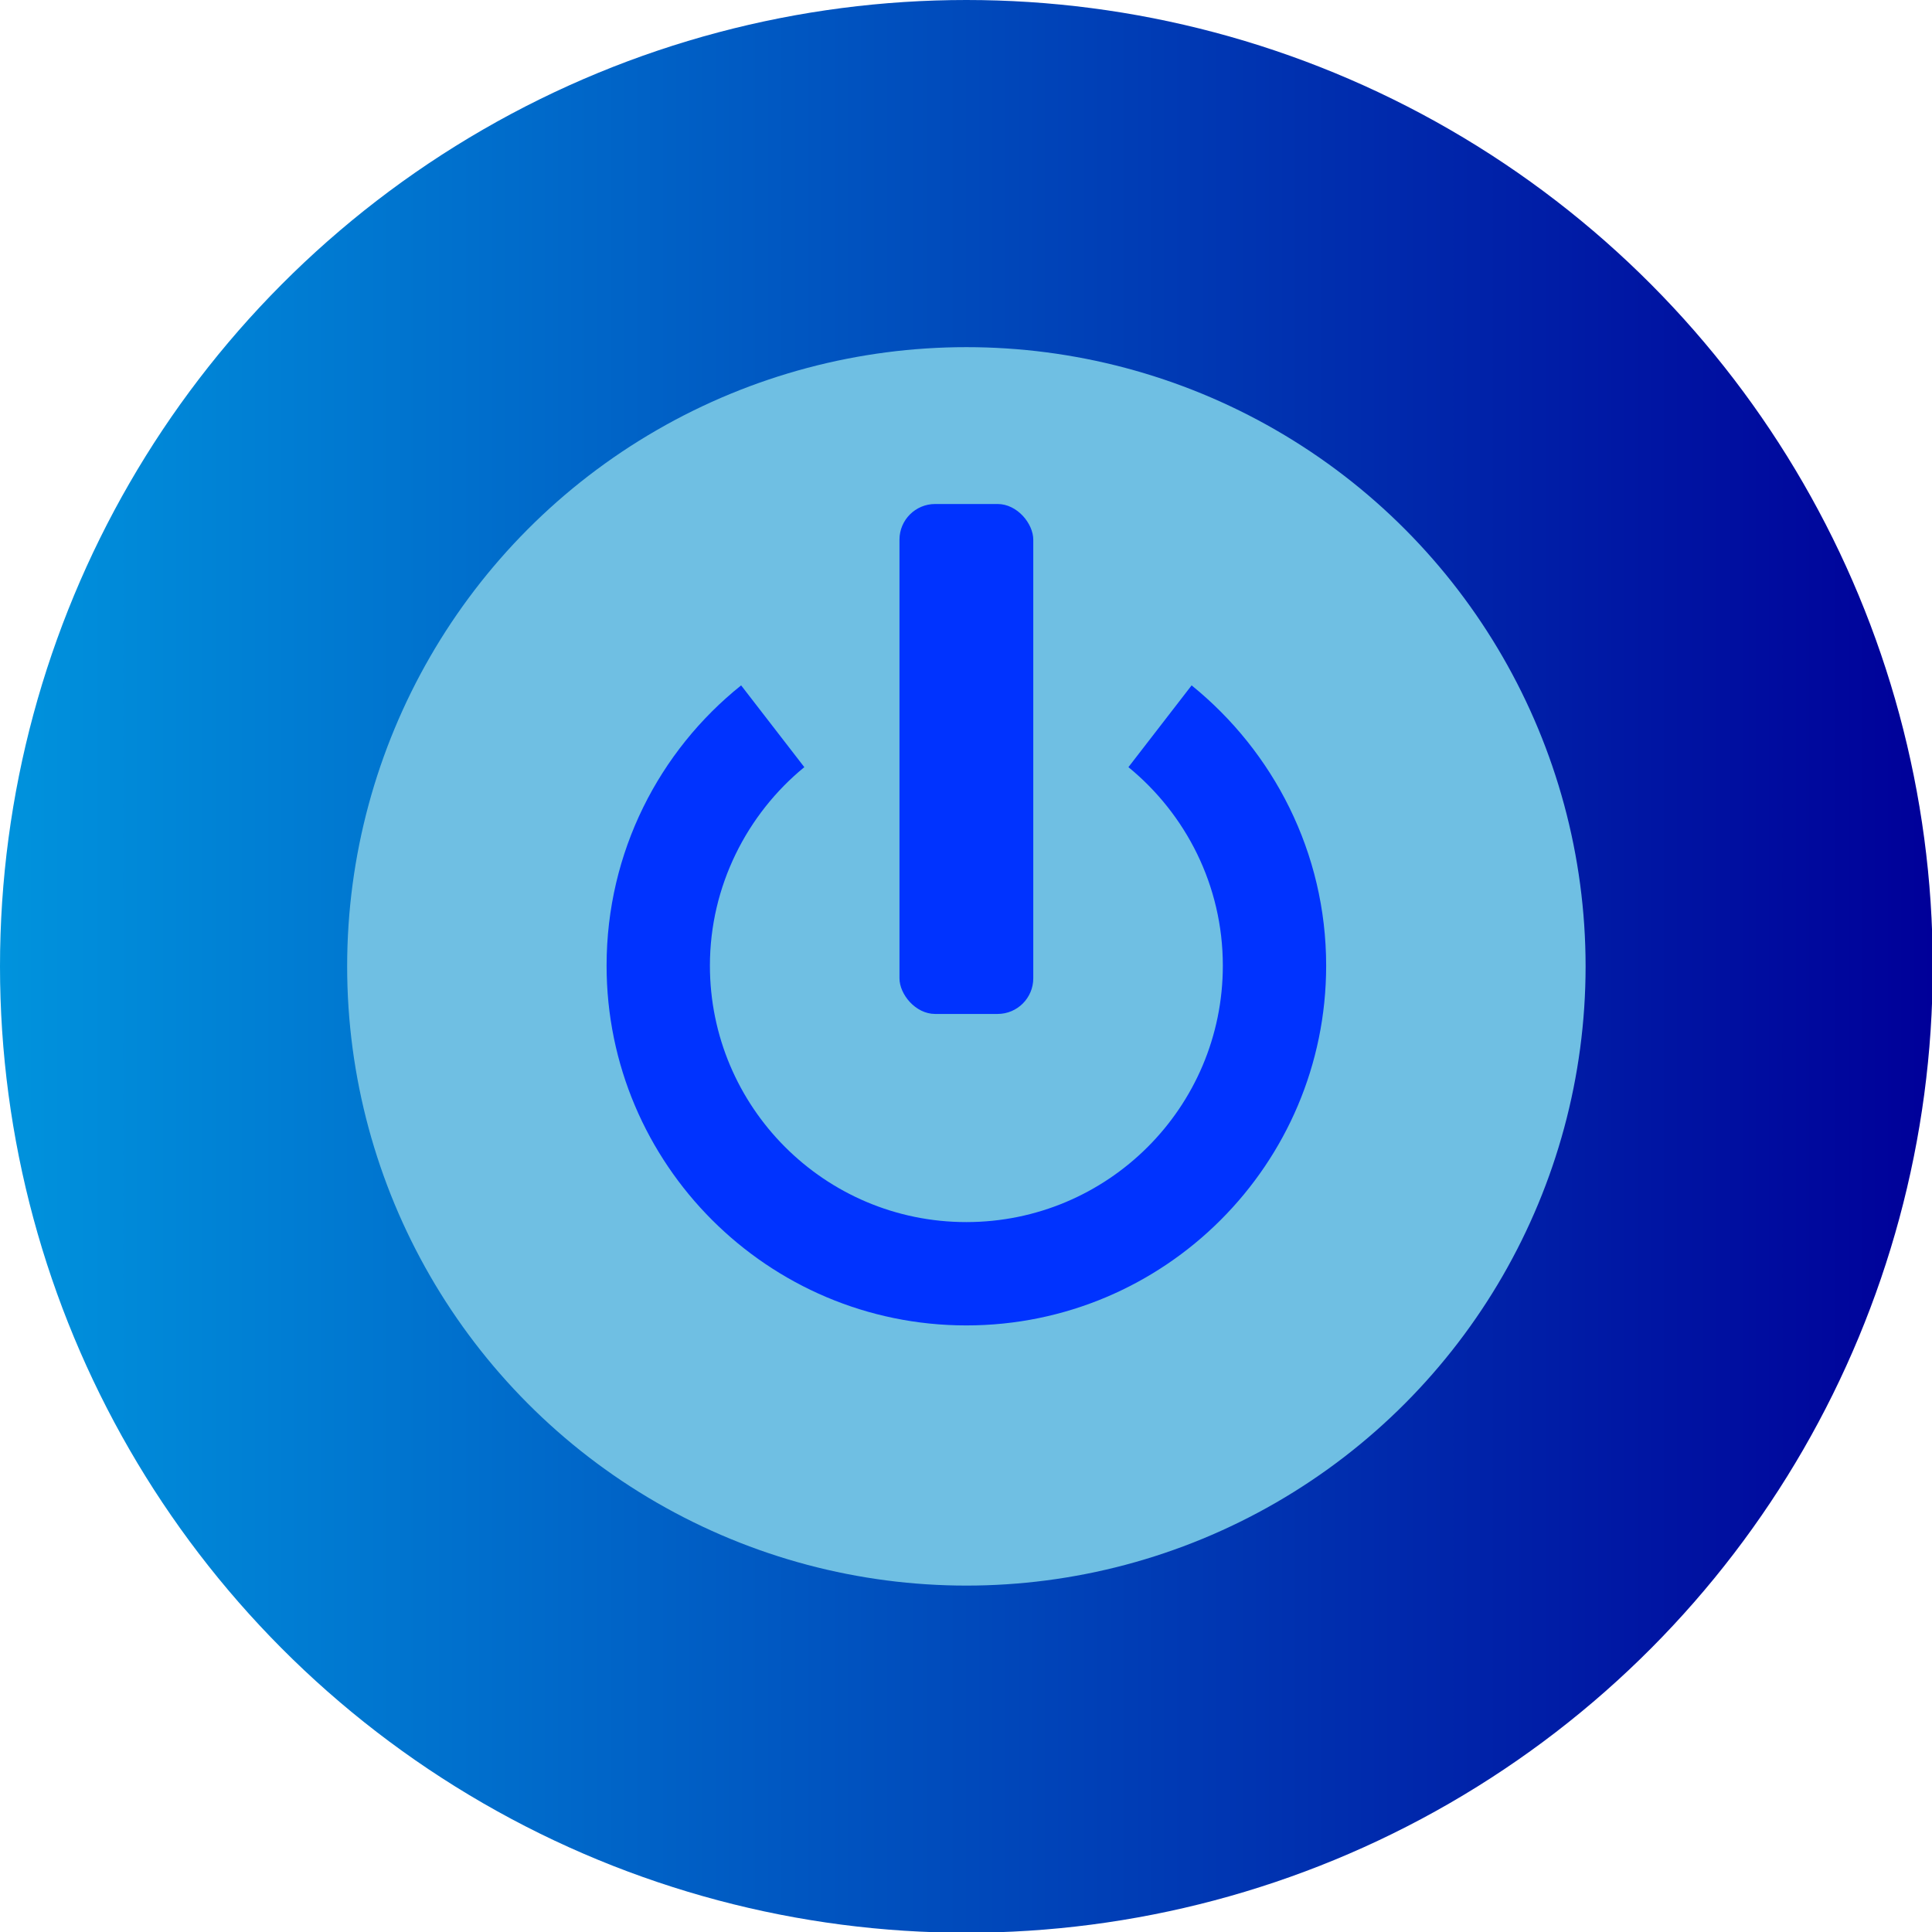 <!--?xml version="1.0" encoding="UTF-8" standalone="no"?-->
<!-- Creator: CorelDRAW -->

<svg xmlns:dc="http://purl.org/dc/elements/1.1/" xmlns:cc="http://creativecommons.org/ns#" xmlns:rdf="http://www.w3.org/1999/02/22-rdf-syntax-ns#" xmlns:svg="http://www.w3.org/2000/svg" xmlns="http://www.w3.org/2000/svg" xmlns:sodipodi="http://sodipodi.sourceforge.net/DTD/sodipodi-0.dtd" xmlns:inkscape="http://www.inkscape.org/namespaces/inkscape" xml:space="preserve" width="24.386mm" height="24.386mm" style="shape-rendering:geometricPrecision; text-rendering:geometricPrecision; image-rendering:optimizeQuality; fill-rule:evenodd; clip-rule:evenodd" viewBox="0 0 2.599 2.599" id="svg31261" version="1.1" inkscape:version="0.48.3.1 r9886" sodipodi:docname="110.svg"><sodipodi:namedview pagecolor="#ffffff" bordercolor="#666666" borderopacity="1" objecttolerance="10" gridtolerance="10" guidetolerance="10" inkscape:pageopacity="0" inkscape:pageshadow="2" inkscape:window-width="1440" inkscape:window-height="844" id="namedview31282" showgrid="false" inkscape:zoom="5.4625601" inkscape:cx="56.634007" inkscape:cy="43.515809" inkscape:window-x="-4" inkscape:window-y="-4" inkscape:window-maximized="1" inkscape:current-layer="svg31261"></sodipodi:namedview>
 <defs id="defs31263">
  <style type="text/css" id="style31265">
   
    .fil2 {fill:white}
    .fil1 {fill:#6FBFE3}
    .fil0 {fill:url(#id0)}
   
  </style>
  <linearGradient id="id0" gradientUnits="userSpaceOnUse" x1="0" y1="1.3" x2="2.599" y2="1.3">
   <stop offset="0" style="stop-color:#0093DD" id="stop31268"></stop>
   <stop offset="1" style="stop-color: rgb(0, 0, 153);" id="stop31270"></stop>
  </linearGradient>
 
  
  
  
  
  
 </defs>
 <g id="g31300"><g inkscape:label="#g31297" id="hmigradengt"><circle sodipodi:ry="1.29961" sodipodi:rx="1.29961" sodipodi:cy="1.29961" sodipodi:cx="1.29961" style="fill:url(#id0)" id="circle31274" r="1.3" cy="1.3" cx="1.3" class="fil0"></circle></g><g inkscape:label="#g31294" id="shape"><circle style="fill:#6fbfe3" sodipodi:ry="0.83334303" sodipodi:rx="0.83334303" sodipodi:cy="1.29961" sodipodi:cx="1.29961" id="circle31276" r="0.833" cy="1.3" cx="1.3" class="fil1"></circle></g><g inkscape:label="#g31290" id="light"><path style="fill: rgb(0, 51, 255);" inkscape:connector-curvature="0" id="path31278" d="m 1.603,0.922 c 0.11,0.089 0.181,0.225 0.181,0.377 0,0.267 -0.217,0.484 -0.484,0.484 -0.267,0 -0.484,-0.217 -0.484,-0.484 0,-0.153 0.071,-0.289 0.181,-0.377 l 0.085,0.11 c -0.077,0.063 -0.127,0.16 -0.127,0.267 0,0.19 0.154,0.345 0.345,0.345 0.19,0 0.345,-0.154 0.345,-0.345 0,-0.108 -0.05,-0.204 -0.127,-0.267 l 0.085,-0.11 z" class="fil2"></path><rect style="fill: rgb(0, 51, 255);" id="rect31280" ry="0.048" rx="0.048" height="0.686" width="0.18" y="0.678" x="1.21" class="fil2"></rect></g></g>
</svg>